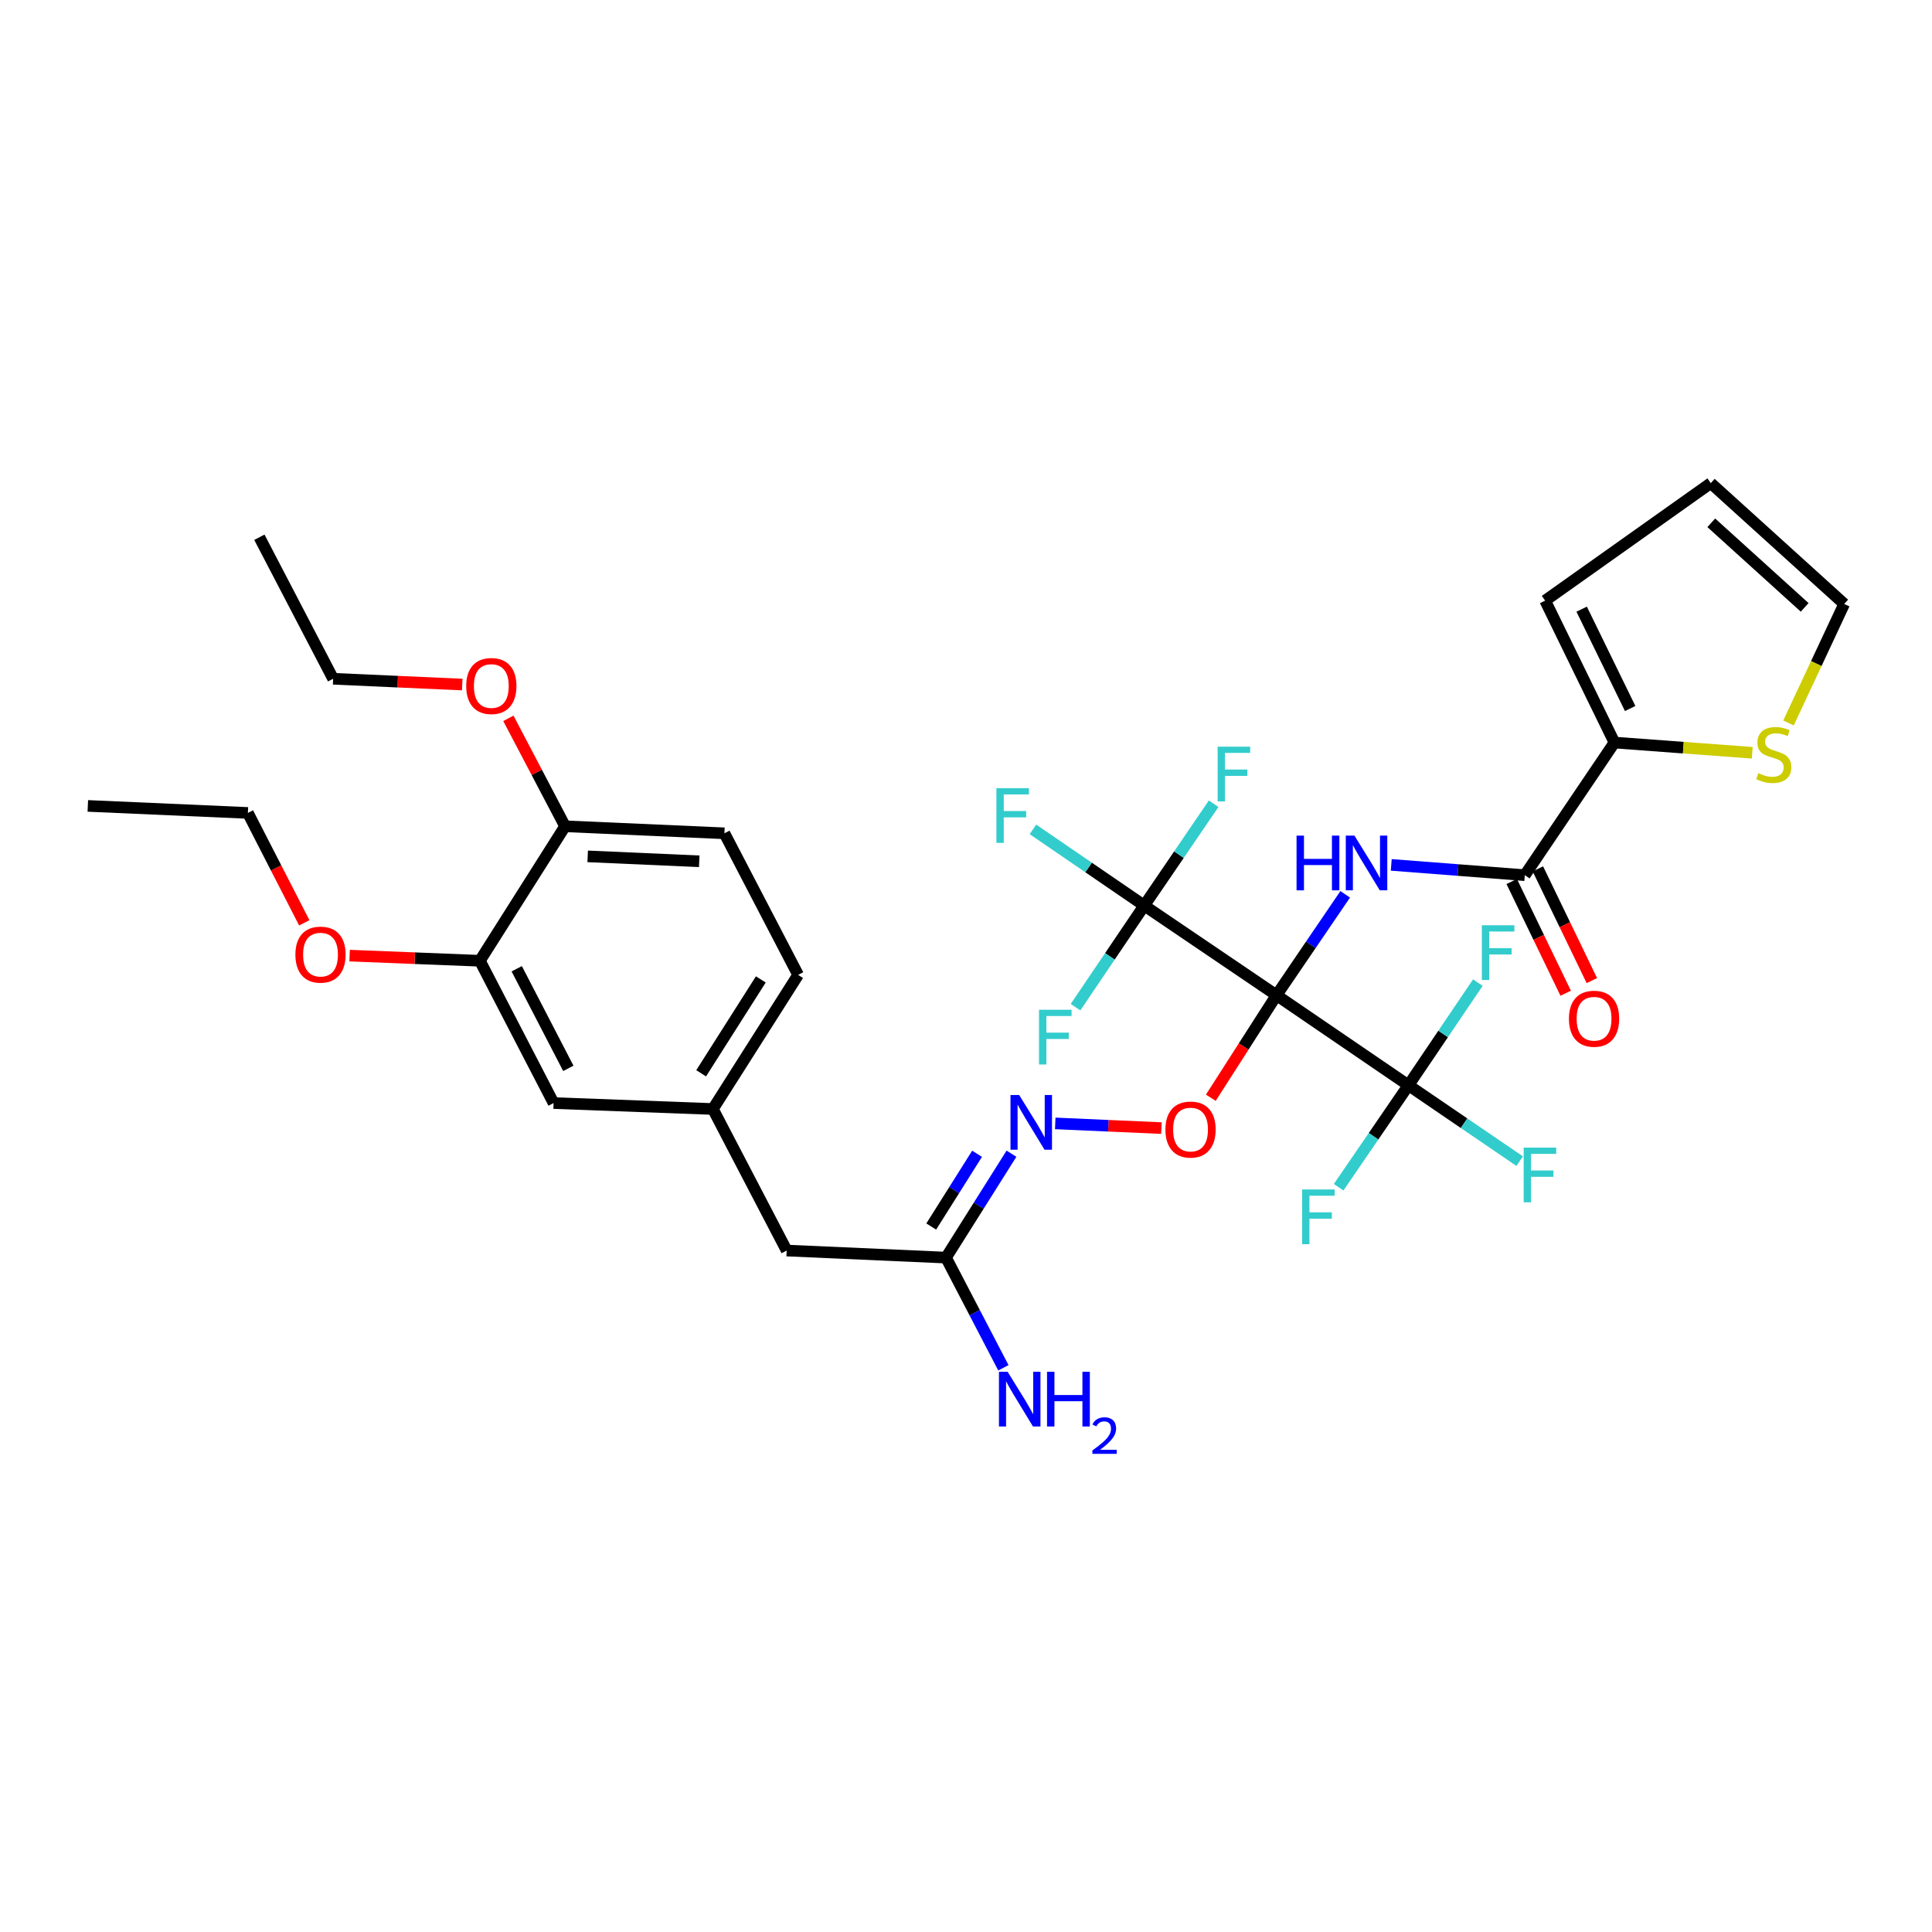 <?xml version='1.0' encoding='iso-8859-1'?>
<svg version='1.1' baseProfile='full'
              xmlns='http://www.w3.org/2000/svg'
                      xmlns:rdkit='http://www.rdkit.org/xml'
                      xmlns:xlink='http://www.w3.org/1999/xlink'
                  xml:space='preserve'
width='1000px' height='1000px' viewBox='0 0 1000 1000'>
<!-- END OF HEADER -->
<rect style='opacity:1.0;fill:#FFFFFF;stroke:none' width='1000' height='1000' x='0' y='0'> </rect>
<path class='bond-0' d='M 660.723,515.136 L 678.496,489.022' style='fill:none;fill-rule:evenodd;stroke:#000000;stroke-width:6px;stroke-linecap:butt;stroke-linejoin:miter;stroke-opacity:1' />
<path class='bond-0' d='M 678.496,489.022 L 696.269,462.907' style='fill:none;fill-rule:evenodd;stroke:#0000FF;stroke-width:6px;stroke-linecap:butt;stroke-linejoin:miter;stroke-opacity:1' />
<path class='bond-1' d='M 660.723,515.136 L 592.248,468.72' style='fill:none;fill-rule:evenodd;stroke:#000000;stroke-width:6px;stroke-linecap:butt;stroke-linejoin:miter;stroke-opacity:1' />
<path class='bond-2' d='M 660.723,515.136 L 729.007,561.744' style='fill:none;fill-rule:evenodd;stroke:#000000;stroke-width:6px;stroke-linecap:butt;stroke-linejoin:miter;stroke-opacity:1' />
<path class='bond-4' d='M 660.723,515.136 L 643.721,541.663' style='fill:none;fill-rule:evenodd;stroke:#000000;stroke-width:6px;stroke-linecap:butt;stroke-linejoin:miter;stroke-opacity:1' />
<path class='bond-4' d='M 643.721,541.663 L 626.72,568.19' style='fill:none;fill-rule:evenodd;stroke:#FF0000;stroke-width:6px;stroke-linecap:butt;stroke-linejoin:miter;stroke-opacity:1' />
<path class='bond-3' d='M 720.109,447.664 L 754.672,450.329' style='fill:none;fill-rule:evenodd;stroke:#0000FF;stroke-width:6px;stroke-linecap:butt;stroke-linejoin:miter;stroke-opacity:1' />
<path class='bond-3' d='M 754.672,450.329 L 789.235,452.994' style='fill:none;fill-rule:evenodd;stroke:#000000;stroke-width:6px;stroke-linecap:butt;stroke-linejoin:miter;stroke-opacity:1' />
<path class='bond-17' d='M 592.248,468.72 L 610.216,442.364' style='fill:none;fill-rule:evenodd;stroke:#000000;stroke-width:6px;stroke-linecap:butt;stroke-linejoin:miter;stroke-opacity:1' />
<path class='bond-17' d='M 610.216,442.364 L 628.184,416.009' style='fill:none;fill-rule:evenodd;stroke:#33CCCC;stroke-width:6px;stroke-linecap:butt;stroke-linejoin:miter;stroke-opacity:1' />
<path class='bond-21' d='M 592.248,468.72 L 563.448,449.003' style='fill:none;fill-rule:evenodd;stroke:#000000;stroke-width:6px;stroke-linecap:butt;stroke-linejoin:miter;stroke-opacity:1' />
<path class='bond-21' d='M 563.448,449.003 L 534.648,429.287' style='fill:none;fill-rule:evenodd;stroke:#33CCCC;stroke-width:6px;stroke-linecap:butt;stroke-linejoin:miter;stroke-opacity:1' />
<path class='bond-22' d='M 592.248,468.72 L 574.473,495.017' style='fill:none;fill-rule:evenodd;stroke:#000000;stroke-width:6px;stroke-linecap:butt;stroke-linejoin:miter;stroke-opacity:1' />
<path class='bond-22' d='M 574.473,495.017 L 556.699,521.314' style='fill:none;fill-rule:evenodd;stroke:#33CCCC;stroke-width:6px;stroke-linecap:butt;stroke-linejoin:miter;stroke-opacity:1' />
<path class='bond-18' d='M 729.007,561.744 L 710.94,588.131' style='fill:none;fill-rule:evenodd;stroke:#000000;stroke-width:6px;stroke-linecap:butt;stroke-linejoin:miter;stroke-opacity:1' />
<path class='bond-18' d='M 710.94,588.131 L 692.873,614.517' style='fill:none;fill-rule:evenodd;stroke:#33CCCC;stroke-width:6px;stroke-linecap:butt;stroke-linejoin:miter;stroke-opacity:1' />
<path class='bond-19' d='M 729.007,561.744 L 746.969,535.171' style='fill:none;fill-rule:evenodd;stroke:#000000;stroke-width:6px;stroke-linecap:butt;stroke-linejoin:miter;stroke-opacity:1' />
<path class='bond-19' d='M 746.969,535.171 L 764.931,508.598' style='fill:none;fill-rule:evenodd;stroke:#33CCCC;stroke-width:6px;stroke-linecap:butt;stroke-linejoin:miter;stroke-opacity:1' />
<path class='bond-20' d='M 729.007,561.744 L 757.8,581.379' style='fill:none;fill-rule:evenodd;stroke:#000000;stroke-width:6px;stroke-linecap:butt;stroke-linejoin:miter;stroke-opacity:1' />
<path class='bond-20' d='M 757.8,581.379 L 786.593,601.014' style='fill:none;fill-rule:evenodd;stroke:#33CCCC;stroke-width:6px;stroke-linecap:butt;stroke-linejoin:miter;stroke-opacity:1' />
<path class='bond-5' d='M 789.235,452.994 L 835.635,384.343' style='fill:none;fill-rule:evenodd;stroke:#000000;stroke-width:6px;stroke-linecap:butt;stroke-linejoin:miter;stroke-opacity:1' />
<path class='bond-10' d='M 782.463,456.265 L 796.43,485.182' style='fill:none;fill-rule:evenodd;stroke:#000000;stroke-width:6px;stroke-linecap:butt;stroke-linejoin:miter;stroke-opacity:1' />
<path class='bond-10' d='M 796.43,485.182 L 810.398,514.1' style='fill:none;fill-rule:evenodd;stroke:#FF0000;stroke-width:6px;stroke-linecap:butt;stroke-linejoin:miter;stroke-opacity:1' />
<path class='bond-10' d='M 796.007,449.723 L 809.974,478.641' style='fill:none;fill-rule:evenodd;stroke:#000000;stroke-width:6px;stroke-linecap:butt;stroke-linejoin:miter;stroke-opacity:1' />
<path class='bond-10' d='M 809.974,478.641 L 823.941,507.559' style='fill:none;fill-rule:evenodd;stroke:#FF0000;stroke-width:6px;stroke-linecap:butt;stroke-linejoin:miter;stroke-opacity:1' />
<path class='bond-6' d='M 601.157,583.905 L 573.675,582.688' style='fill:none;fill-rule:evenodd;stroke:#FF0000;stroke-width:6px;stroke-linecap:butt;stroke-linejoin:miter;stroke-opacity:1' />
<path class='bond-6' d='M 573.675,582.688 L 546.192,581.471' style='fill:none;fill-rule:evenodd;stroke:#0000FF;stroke-width:6px;stroke-linecap:butt;stroke-linejoin:miter;stroke-opacity:1' />
<path class='bond-7' d='M 835.635,384.343 L 871.296,386.991' style='fill:none;fill-rule:evenodd;stroke:#000000;stroke-width:6px;stroke-linecap:butt;stroke-linejoin:miter;stroke-opacity:1' />
<path class='bond-7' d='M 871.296,386.991 L 906.958,389.64' style='fill:none;fill-rule:evenodd;stroke:#CCCC00;stroke-width:6px;stroke-linecap:butt;stroke-linejoin:miter;stroke-opacity:1' />
<path class='bond-11' d='M 835.635,384.343 L 799.772,310.879' style='fill:none;fill-rule:evenodd;stroke:#000000;stroke-width:6px;stroke-linecap:butt;stroke-linejoin:miter;stroke-opacity:1' />
<path class='bond-11' d='M 843.771,366.725 L 818.667,315.301' style='fill:none;fill-rule:evenodd;stroke:#000000;stroke-width:6px;stroke-linecap:butt;stroke-linejoin:miter;stroke-opacity:1' />
<path class='bond-8' d='M 523.539,597.15 L 506.593,624.042' style='fill:none;fill-rule:evenodd;stroke:#0000FF;stroke-width:6px;stroke-linecap:butt;stroke-linejoin:miter;stroke-opacity:1' />
<path class='bond-8' d='M 506.593,624.042 L 489.647,650.934' style='fill:none;fill-rule:evenodd;stroke:#000000;stroke-width:6px;stroke-linecap:butt;stroke-linejoin:miter;stroke-opacity:1' />
<path class='bond-8' d='M 505.731,597.199 L 493.868,616.023' style='fill:none;fill-rule:evenodd;stroke:#0000FF;stroke-width:6px;stroke-linecap:butt;stroke-linejoin:miter;stroke-opacity:1' />
<path class='bond-8' d='M 493.868,616.023 L 482.006,634.848' style='fill:none;fill-rule:evenodd;stroke:#000000;stroke-width:6px;stroke-linecap:butt;stroke-linejoin:miter;stroke-opacity:1' />
<path class='bond-14' d='M 925.72,374.199 L 940.133,343.404' style='fill:none;fill-rule:evenodd;stroke:#CCCC00;stroke-width:6px;stroke-linecap:butt;stroke-linejoin:miter;stroke-opacity:1' />
<path class='bond-14' d='M 940.133,343.404 L 954.545,312.609' style='fill:none;fill-rule:evenodd;stroke:#000000;stroke-width:6px;stroke-linecap:butt;stroke-linejoin:miter;stroke-opacity:1' />
<path class='bond-23' d='M 489.647,650.934 L 407.184,647.282' style='fill:none;fill-rule:evenodd;stroke:#000000;stroke-width:6px;stroke-linecap:butt;stroke-linejoin:miter;stroke-opacity:1' />
<path class='bond-25' d='M 489.647,650.934 L 504.498,679.449' style='fill:none;fill-rule:evenodd;stroke:#000000;stroke-width:6px;stroke-linecap:butt;stroke-linejoin:miter;stroke-opacity:1' />
<path class='bond-25' d='M 504.498,679.449 L 519.349,707.964' style='fill:none;fill-rule:evenodd;stroke:#0000FF;stroke-width:6px;stroke-linecap:butt;stroke-linejoin:miter;stroke-opacity:1' />
<path class='bond-9' d='M 248.383,497.296 L 286.535,570.944' style='fill:none;fill-rule:evenodd;stroke:#000000;stroke-width:6px;stroke-linecap:butt;stroke-linejoin:miter;stroke-opacity:1' />
<path class='bond-9' d='M 267.46,501.425 L 294.167,552.979' style='fill:none;fill-rule:evenodd;stroke:#000000;stroke-width:6px;stroke-linecap:butt;stroke-linejoin:miter;stroke-opacity:1' />
<path class='bond-27' d='M 248.383,497.296 L 214.671,495.961' style='fill:none;fill-rule:evenodd;stroke:#000000;stroke-width:6px;stroke-linecap:butt;stroke-linejoin:miter;stroke-opacity:1' />
<path class='bond-27' d='M 214.671,495.961 L 180.958,494.626' style='fill:none;fill-rule:evenodd;stroke:#FF0000;stroke-width:6px;stroke-linecap:butt;stroke-linejoin:miter;stroke-opacity:1' />
<path class='bond-34' d='M 248.383,497.296 L 292.476,427.684' style='fill:none;fill-rule:evenodd;stroke:#000000;stroke-width:6px;stroke-linecap:butt;stroke-linejoin:miter;stroke-opacity:1' />
<path class='bond-16' d='M 799.772,310.879 L 885.493,250.066' style='fill:none;fill-rule:evenodd;stroke:#000000;stroke-width:6px;stroke-linecap:butt;stroke-linejoin:miter;stroke-opacity:1' />
<path class='bond-12' d='M 292.476,427.684 L 374.956,431.319' style='fill:none;fill-rule:evenodd;stroke:#000000;stroke-width:6px;stroke-linecap:butt;stroke-linejoin:miter;stroke-opacity:1' />
<path class='bond-12' d='M 304.186,443.255 L 361.922,445.8' style='fill:none;fill-rule:evenodd;stroke:#000000;stroke-width:6px;stroke-linecap:butt;stroke-linejoin:miter;stroke-opacity:1' />
<path class='bond-28' d='M 292.476,427.684 L 277.806,399.747' style='fill:none;fill-rule:evenodd;stroke:#000000;stroke-width:6px;stroke-linecap:butt;stroke-linejoin:miter;stroke-opacity:1' />
<path class='bond-28' d='M 277.806,399.747 L 263.136,371.81' style='fill:none;fill-rule:evenodd;stroke:#FF0000;stroke-width:6px;stroke-linecap:butt;stroke-linejoin:miter;stroke-opacity:1' />
<path class='bond-13' d='M 286.535,570.944 L 368.99,574.019' style='fill:none;fill-rule:evenodd;stroke:#000000;stroke-width:6px;stroke-linecap:butt;stroke-linejoin:miter;stroke-opacity:1' />
<path class='bond-33' d='M 954.545,312.609 L 885.493,250.066' style='fill:none;fill-rule:evenodd;stroke:#000000;stroke-width:6px;stroke-linecap:butt;stroke-linejoin:miter;stroke-opacity:1' />
<path class='bond-33' d='M 934.091,314.375 L 885.754,270.595' style='fill:none;fill-rule:evenodd;stroke:#000000;stroke-width:6px;stroke-linecap:butt;stroke-linejoin:miter;stroke-opacity:1' />
<path class='bond-15' d='M 368.99,574.019 L 407.184,647.282' style='fill:none;fill-rule:evenodd;stroke:#000000;stroke-width:6px;stroke-linecap:butt;stroke-linejoin:miter;stroke-opacity:1' />
<path class='bond-26' d='M 368.99,574.019 L 413.108,504.599' style='fill:none;fill-rule:evenodd;stroke:#000000;stroke-width:6px;stroke-linecap:butt;stroke-linejoin:miter;stroke-opacity:1' />
<path class='bond-26' d='M 362.914,555.539 L 393.797,506.945' style='fill:none;fill-rule:evenodd;stroke:#000000;stroke-width:6px;stroke-linecap:butt;stroke-linejoin:miter;stroke-opacity:1' />
<path class='bond-24' d='M 374.956,431.319 L 413.108,504.599' style='fill:none;fill-rule:evenodd;stroke:#000000;stroke-width:6px;stroke-linecap:butt;stroke-linejoin:miter;stroke-opacity:1' />
<path class='bond-29' d='M 157.492,477.651 L 142.901,449.212' style='fill:none;fill-rule:evenodd;stroke:#FF0000;stroke-width:6px;stroke-linecap:butt;stroke-linejoin:miter;stroke-opacity:1' />
<path class='bond-29' d='M 142.901,449.212 L 128.31,420.774' style='fill:none;fill-rule:evenodd;stroke:#000000;stroke-width:6px;stroke-linecap:butt;stroke-linejoin:miter;stroke-opacity:1' />
<path class='bond-30' d='M 239.258,354.323 L 205.843,352.826' style='fill:none;fill-rule:evenodd;stroke:#FF0000;stroke-width:6px;stroke-linecap:butt;stroke-linejoin:miter;stroke-opacity:1' />
<path class='bond-30' d='M 205.843,352.826 L 172.429,351.329' style='fill:none;fill-rule:evenodd;stroke:#000000;stroke-width:6px;stroke-linecap:butt;stroke-linejoin:miter;stroke-opacity:1' />
<path class='bond-32' d='M 128.31,420.774 L 45.455,417.139' style='fill:none;fill-rule:evenodd;stroke:#000000;stroke-width:6px;stroke-linecap:butt;stroke-linejoin:miter;stroke-opacity:1' />
<path class='bond-31' d='M 172.429,351.329 L 134.251,278.083' style='fill:none;fill-rule:evenodd;stroke:#000000;stroke-width:6px;stroke-linecap:butt;stroke-linejoin:miter;stroke-opacity:1' />
<path  class='atom-1' d='M 671.095 432.517
L 674.935 432.517
L 674.935 444.557
L 689.415 444.557
L 689.415 432.517
L 693.255 432.517
L 693.255 460.837
L 689.415 460.837
L 689.415 447.757
L 674.935 447.757
L 674.935 460.837
L 671.095 460.837
L 671.095 432.517
' fill='#0000FF'/>
<path  class='atom-1' d='M 701.055 432.517
L 710.335 447.517
Q 711.255 448.997, 712.735 451.677
Q 714.215 454.357, 714.295 454.517
L 714.295 432.517
L 718.055 432.517
L 718.055 460.837
L 714.175 460.837
L 704.215 444.437
Q 703.055 442.517, 701.815 440.317
Q 700.615 438.117, 700.255 437.437
L 700.255 460.837
L 696.575 460.837
L 696.575 432.517
L 701.055 432.517
' fill='#0000FF'/>
<path  class='atom-5' d='M 603.22 584.652
Q 603.22 577.852, 606.58 574.052
Q 609.94 570.252, 616.22 570.252
Q 622.5 570.252, 625.86 574.052
Q 629.22 577.852, 629.22 584.652
Q 629.22 591.532, 625.82 595.452
Q 622.42 599.332, 616.22 599.332
Q 609.98 599.332, 606.58 595.452
Q 603.22 591.572, 603.22 584.652
M 616.22 596.132
Q 620.54 596.132, 622.86 593.252
Q 625.22 590.332, 625.22 584.652
Q 625.22 579.092, 622.86 576.292
Q 620.54 573.452, 616.22 573.452
Q 611.9 573.452, 609.54 576.252
Q 607.22 579.052, 607.22 584.652
Q 607.22 590.372, 609.54 593.252
Q 611.9 596.132, 616.22 596.132
' fill='#FF0000'/>
<path  class='atom-7' d='M 527.506 566.761
L 536.786 581.761
Q 537.706 583.241, 539.186 585.921
Q 540.666 588.601, 540.746 588.761
L 540.746 566.761
L 544.506 566.761
L 544.506 595.081
L 540.626 595.081
L 530.666 578.681
Q 529.506 576.761, 528.266 574.561
Q 527.066 572.361, 526.706 571.681
L 526.706 595.081
L 523.026 595.081
L 523.026 566.761
L 527.506 566.761
' fill='#0000FF'/>
<path  class='atom-8' d='M 910.106 400.188
Q 910.426 400.308, 911.746 400.868
Q 913.066 401.428, 914.506 401.788
Q 915.986 402.108, 917.426 402.108
Q 920.106 402.108, 921.666 400.828
Q 923.226 399.508, 923.226 397.228
Q 923.226 395.668, 922.426 394.708
Q 921.666 393.748, 920.466 393.228
Q 919.266 392.708, 917.266 392.108
Q 914.746 391.348, 913.226 390.628
Q 911.746 389.908, 910.666 388.388
Q 909.626 386.868, 909.626 384.308
Q 909.626 380.748, 912.026 378.548
Q 914.466 376.348, 919.266 376.348
Q 922.546 376.348, 926.266 377.908
L 925.346 380.988
Q 921.946 379.588, 919.386 379.588
Q 916.626 379.588, 915.106 380.748
Q 913.586 381.868, 913.626 383.828
Q 913.626 385.348, 914.386 386.268
Q 915.186 387.188, 916.306 387.708
Q 917.466 388.228, 919.386 388.828
Q 921.946 389.628, 923.466 390.428
Q 924.986 391.228, 926.066 392.868
Q 927.186 394.468, 927.186 397.228
Q 927.186 401.148, 924.546 403.268
Q 921.946 405.348, 917.586 405.348
Q 915.066 405.348, 913.146 404.788
Q 911.266 404.268, 909.026 403.348
L 910.106 400.188
' fill='#CCCC00'/>
<path  class='atom-11' d='M 812.081 527.29
Q 812.081 520.49, 815.441 516.69
Q 818.801 512.89, 825.081 512.89
Q 831.361 512.89, 834.721 516.69
Q 838.081 520.49, 838.081 527.29
Q 838.081 534.17, 834.681 538.09
Q 831.281 541.97, 825.081 541.97
Q 818.841 541.97, 815.441 538.09
Q 812.081 534.21, 812.081 527.29
M 825.081 538.77
Q 829.401 538.77, 831.721 535.89
Q 834.081 532.97, 834.081 527.29
Q 834.081 521.73, 831.721 518.93
Q 829.401 516.09, 825.081 516.09
Q 820.761 516.09, 818.401 518.89
Q 816.081 521.69, 816.081 527.29
Q 816.081 533.01, 818.401 535.89
Q 820.761 538.77, 825.081 538.77
' fill='#FF0000'/>
<path  class='atom-18' d='M 630.244 386.477
L 647.084 386.477
L 647.084 389.717
L 634.044 389.717
L 634.044 398.317
L 645.644 398.317
L 645.644 401.597
L 634.044 401.597
L 634.044 414.797
L 630.244 414.797
L 630.244 386.477
' fill='#33CCCC'/>
<path  class='atom-19' d='M 673.97 615.667
L 690.81 615.667
L 690.81 618.907
L 677.77 618.907
L 677.77 627.507
L 689.37 627.507
L 689.37 630.787
L 677.77 630.787
L 677.77 643.987
L 673.97 643.987
L 673.97 615.667
' fill='#33CCCC'/>
<path  class='atom-20' d='M 767.003 478.917
L 783.843 478.917
L 783.843 482.157
L 770.803 482.157
L 770.803 490.757
L 782.403 490.757
L 782.403 494.037
L 770.803 494.037
L 770.803 507.237
L 767.003 507.237
L 767.003 478.917
' fill='#33CCCC'/>
<path  class='atom-21' d='M 788.653 594.001
L 805.493 594.001
L 805.493 597.241
L 792.453 597.241
L 792.453 605.841
L 804.053 605.841
L 804.053 609.121
L 792.453 609.121
L 792.453 622.321
L 788.653 622.321
L 788.653 594.001
' fill='#33CCCC'/>
<path  class='atom-22' d='M 515.745 407.951
L 532.585 407.951
L 532.585 411.191
L 519.545 411.191
L 519.545 419.791
L 531.145 419.791
L 531.145 423.071
L 519.545 423.071
L 519.545 436.271
L 515.745 436.271
L 515.745 407.951
' fill='#33CCCC'/>
<path  class='atom-23' d='M 537.804 522.651
L 554.644 522.651
L 554.644 525.891
L 541.604 525.891
L 541.604 534.491
L 553.204 534.491
L 553.204 537.771
L 541.604 537.771
L 541.604 550.971
L 537.804 550.971
L 537.804 522.651
' fill='#33CCCC'/>
<path  class='atom-26' d='M 521.54 710.029
L 530.82 725.029
Q 531.74 726.509, 533.22 729.189
Q 534.7 731.869, 534.78 732.029
L 534.78 710.029
L 538.54 710.029
L 538.54 738.349
L 534.66 738.349
L 524.7 721.949
Q 523.54 720.029, 522.3 717.829
Q 521.1 715.629, 520.74 714.949
L 520.74 738.349
L 517.06 738.349
L 517.06 710.029
L 521.54 710.029
' fill='#0000FF'/>
<path  class='atom-26' d='M 541.94 710.029
L 545.78 710.029
L 545.78 722.069
L 560.26 722.069
L 560.26 710.029
L 564.1 710.029
L 564.1 738.349
L 560.26 738.349
L 560.26 725.269
L 545.78 725.269
L 545.78 738.349
L 541.94 738.349
L 541.94 710.029
' fill='#0000FF'/>
<path  class='atom-26' d='M 565.472 737.355
Q 566.159 735.586, 567.796 734.61
Q 569.432 733.606, 571.703 733.606
Q 574.528 733.606, 576.112 735.138
Q 577.696 736.669, 577.696 739.388
Q 577.696 742.16, 575.636 744.747
Q 573.604 747.334, 569.38 750.397
L 578.012 750.397
L 578.012 752.509
L 565.42 752.509
L 565.42 750.74
Q 568.904 748.258, 570.964 746.41
Q 573.049 744.562, 574.052 742.899
Q 575.056 741.236, 575.056 739.52
Q 575.056 737.725, 574.158 736.722
Q 573.26 735.718, 571.703 735.718
Q 570.198 735.718, 569.195 736.326
Q 568.192 736.933, 567.479 738.279
L 565.472 737.355
' fill='#0000FF'/>
<path  class='atom-28' d='M 152.895 494.109
Q 152.895 487.309, 156.255 483.509
Q 159.615 479.709, 165.895 479.709
Q 172.175 479.709, 175.535 483.509
Q 178.895 487.309, 178.895 494.109
Q 178.895 500.989, 175.495 504.909
Q 172.095 508.789, 165.895 508.789
Q 159.655 508.789, 156.255 504.909
Q 152.895 501.029, 152.895 494.109
M 165.895 505.589
Q 170.215 505.589, 172.535 502.709
Q 174.895 499.789, 174.895 494.109
Q 174.895 488.549, 172.535 485.749
Q 170.215 482.909, 165.895 482.909
Q 161.575 482.909, 159.215 485.709
Q 156.895 488.509, 156.895 494.109
Q 156.895 499.829, 159.215 502.709
Q 161.575 505.589, 165.895 505.589
' fill='#FF0000'/>
<path  class='atom-29' d='M 241.307 355.078
Q 241.307 348.278, 244.667 344.478
Q 248.027 340.678, 254.307 340.678
Q 260.587 340.678, 263.947 344.478
Q 267.307 348.278, 267.307 355.078
Q 267.307 361.958, 263.907 365.878
Q 260.507 369.758, 254.307 369.758
Q 248.067 369.758, 244.667 365.878
Q 241.307 361.998, 241.307 355.078
M 254.307 366.558
Q 258.627 366.558, 260.947 363.678
Q 263.307 360.758, 263.307 355.078
Q 263.307 349.518, 260.947 346.718
Q 258.627 343.878, 254.307 343.878
Q 249.987 343.878, 247.627 346.678
Q 245.307 349.478, 245.307 355.078
Q 245.307 360.798, 247.627 363.678
Q 249.987 366.558, 254.307 366.558
' fill='#FF0000'/>
</svg>

